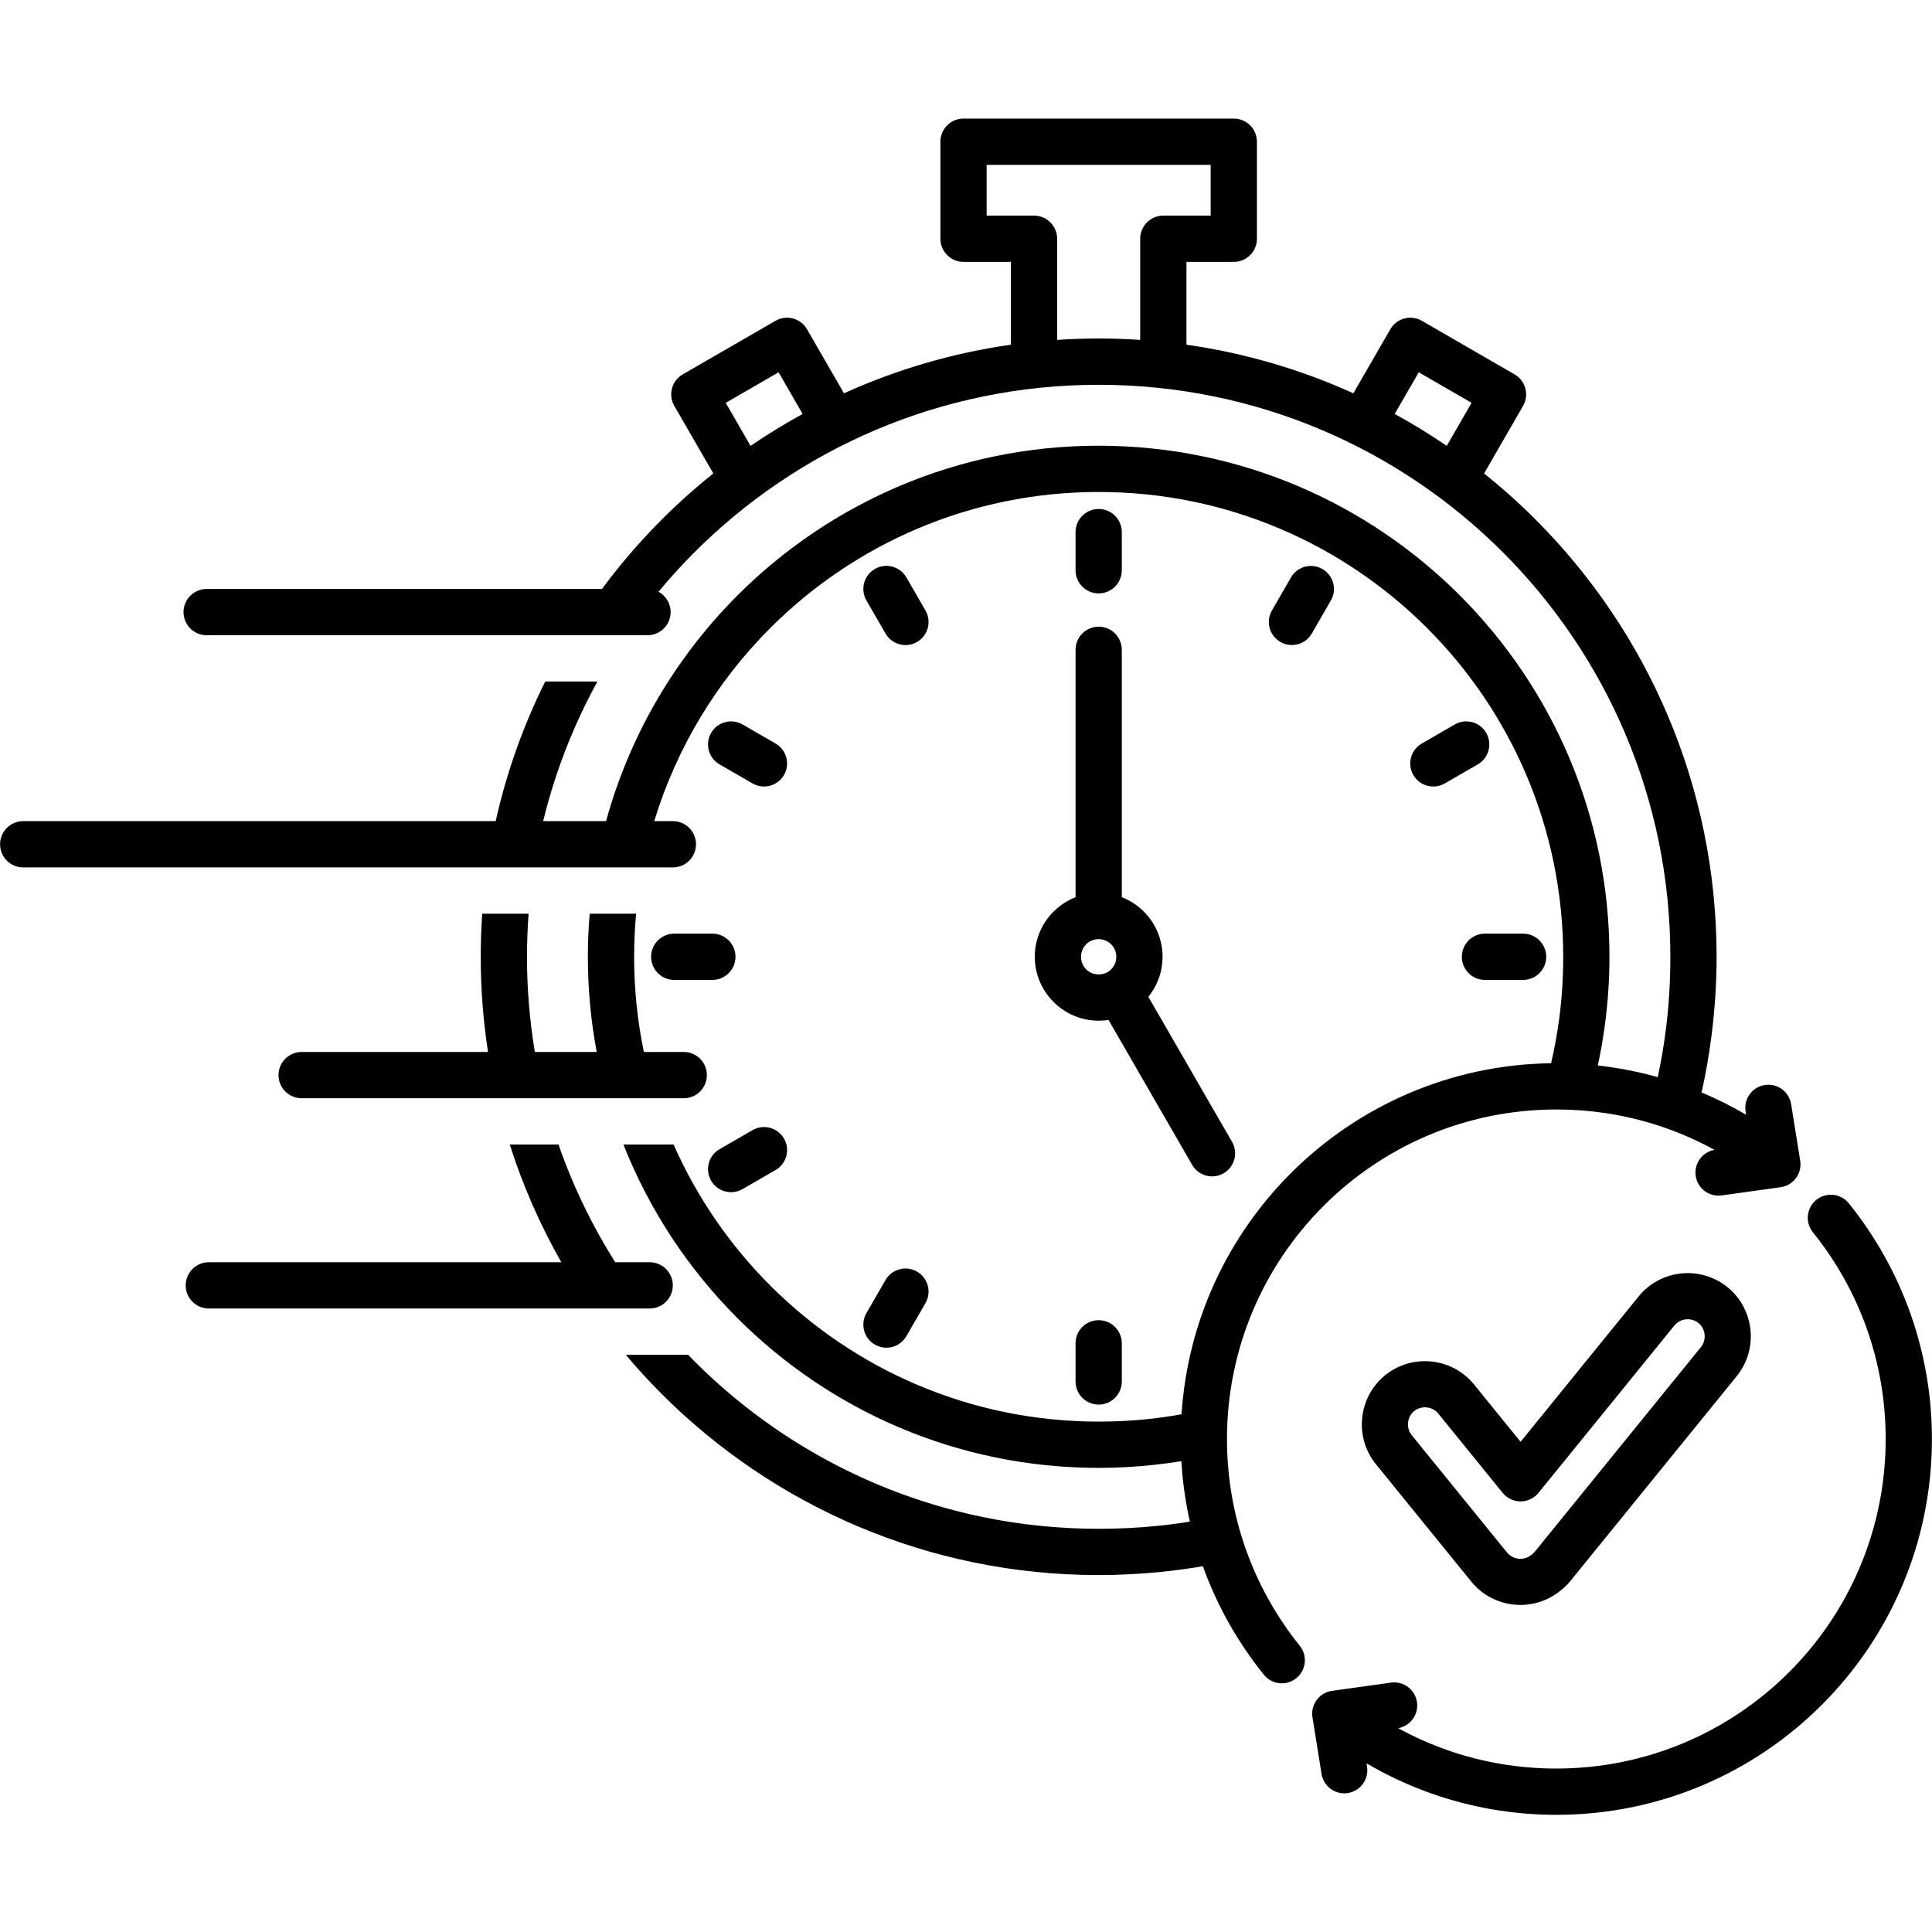 <svg version="1.0" preserveAspectRatio="xMidYMid meet" height="500" viewBox="0 0 375 375" zoomAndPan="magnify" width="500" xmlns:xlink="http://www.w3.org/1999/xlink" xmlns="http://www.w3.org/2000/svg"><defs><clipPath id="c8d5c9c090"><path clip-rule="nonzero" d="M 0 23 L 375 23 L 375 352.219 L 0 352.219 Z M 0 23"></path></clipPath></defs><g clip-path="url(#c8d5c9c090)"><path fill-rule="evenodd" fill-opacity="1" d="M 200.703 41.852 C 203.18 41.852 205.191 43.863 205.191 46.34 L 205.191 65.973 C 207.855 65.797 210.543 65.703 213.25 65.703 C 215.961 65.703 218.648 65.797 221.312 65.973 L 221.312 46.34 C 221.312 43.863 223.32 41.852 225.801 41.852 L 234.992 41.852 L 234.992 31.996 L 191.508 31.996 L 191.508 41.852 Z M 196.215 66.906 L 196.215 50.832 L 187.02 50.832 C 184.543 50.832 182.531 48.82 182.531 46.34 L 182.531 27.508 C 182.531 25.027 184.543 23.016 187.02 23.016 L 239.48 23.016 C 241.961 23.016 243.969 25.027 243.969 27.508 L 243.969 46.34 C 243.969 48.82 241.961 50.832 239.48 50.832 L 230.289 50.832 L 230.289 66.906 C 241.68 68.527 252.559 71.75 262.688 76.34 L 269.867 63.898 C 271.105 61.758 273.844 61.027 275.984 62.27 L 293.992 72.672 C 296.133 73.91 296.859 76.652 295.621 78.793 L 288.059 91.902 C 291.559 94.699 294.898 97.688 298.062 100.855 C 319.766 122.57 333.191 152.574 333.191 185.711 C 333.191 190.785 332.859 195.883 332.211 200.969 C 331.738 204.719 331.09 208.414 330.277 212.039 C 333.266 213.293 336.152 214.742 338.926 216.371 L 338.82 215.723 C 338.434 213.281 340.098 210.988 342.535 210.602 C 344.977 210.215 347.27 211.879 347.656 214.32 L 349.391 225.129 C 349.637 226.383 349.352 227.734 348.488 228.809 C 347.742 229.734 346.703 230.285 345.613 230.438 L 334.176 232.031 C 331.727 232.371 329.465 230.66 329.129 228.207 C 328.797 225.816 330.422 223.602 332.781 223.184 C 329.773 221.535 326.621 220.121 323.348 218.965 C 316.715 216.625 309.555 215.352 302.082 215.352 C 284.43 215.352 268.445 222.512 256.879 234.086 C 245.312 245.656 238.156 261.652 238.156 279.312 C 238.156 286.789 239.43 293.949 241.77 300.59 C 244.203 307.496 247.789 313.859 252.289 319.445 C 253.836 321.371 253.531 324.191 251.605 325.742 C 249.68 327.293 246.859 326.988 245.312 325.059 C 240.273 318.805 236.242 311.703 233.473 304.004 C 230.809 304.457 228.117 304.824 225.398 305.098 C 221.316 305.508 217.262 305.719 213.25 305.719 C 180.133 305.719 150.145 292.285 128.441 270.57 C 126.008 268.137 123.68 265.598 121.465 262.965 L 133.551 262.965 C 133.961 263.383 134.371 263.805 134.789 264.223 C 154.867 284.312 182.609 296.738 213.25 296.738 C 217.148 296.738 220.906 296.551 224.523 296.188 C 226.688 295.969 228.832 295.691 230.953 295.348 C 230.098 291.535 229.539 287.613 229.305 283.613 C 227.566 283.895 225.805 284.133 224.02 284.324 C 220.422 284.715 216.828 284.914 213.25 284.914 C 185.875 284.914 161.086 273.809 143.145 255.859 C 133.629 246.336 126.039 234.891 121.008 222.152 L 130.742 222.152 C 135.277 232.418 141.668 241.68 149.492 249.508 C 165.809 265.832 188.352 275.934 213.25 275.934 C 216.633 275.934 219.91 275.754 223.07 275.414 C 225.164 275.188 227.254 274.883 229.336 274.508 C 230.523 256.281 238.398 239.879 250.535 227.734 C 263.504 214.758 281.336 206.648 301.062 206.375 C 301.711 203.594 302.234 200.75 302.625 197.855 C 303.148 193.953 303.418 189.898 303.418 185.711 C 303.418 160.801 293.328 138.242 277.012 121.918 C 260.695 105.594 238.152 95.492 213.25 95.492 C 188.352 95.492 165.809 105.594 149.492 121.918 C 139.176 132.238 131.348 145.055 126.984 159.383 L 130.605 159.383 C 133.086 159.383 135.094 161.395 135.094 163.875 C 135.094 166.355 133.086 168.363 130.605 168.363 L 4.504 168.363 C 2.023 168.363 0.016 166.355 0.016 163.875 C 0.016 161.395 2.023 159.383 4.504 159.383 L 96.211 159.383 C 98.336 149.875 101.59 140.793 105.828 132.281 L 115.961 132.281 C 111.328 140.711 107.758 149.805 105.43 159.383 L 117.637 159.383 C 122.254 142.574 131.176 127.543 143.145 115.566 C 161.086 97.617 185.875 86.512 213.25 86.512 C 240.629 86.512 265.414 97.617 283.355 115.566 C 301.297 133.52 312.395 158.32 312.395 185.711 C 312.395 190.164 312.09 194.617 311.496 199.047 C 311.145 201.66 310.688 204.25 310.129 206.812 C 314.113 207.25 318 208.012 321.77 209.07 C 322.422 206.035 322.949 202.957 323.344 199.848 C 323.918 195.312 324.215 190.598 324.215 185.711 C 324.215 155.055 311.793 127.293 291.715 107.203 C 271.637 87.113 243.895 74.688 213.25 74.688 C 182.609 74.688 154.867 87.113 134.789 107.203 C 132.348 109.645 130.023 112.199 127.816 114.859 C 129.219 115.617 130.172 117.102 130.172 118.809 C 130.172 121.289 128.16 123.301 125.684 123.301 L 40.109 123.301 C 37.633 123.301 35.621 121.289 35.621 118.809 C 35.621 116.332 37.633 114.32 40.109 114.32 L 116.836 114.32 C 120.371 109.547 124.254 105.047 128.441 100.855 C 131.609 97.688 134.949 94.695 138.453 91.895 L 131.023 79.02 L 130.883 78.793 C 129.645 76.652 130.375 73.91 132.512 72.672 L 150.52 62.27 C 152.656 61.027 155.398 61.758 156.637 63.898 L 163.816 76.34 C 173.945 71.75 184.82 68.527 196.215 66.906 Z M 108.949 245 L 40.531 245 C 38.055 245 36.043 247.012 36.043 249.492 C 36.043 251.969 38.055 253.98 40.531 253.98 L 126.105 253.98 C 128.582 253.98 130.594 251.969 130.594 249.492 C 130.594 247.012 128.582 245 126.105 245 L 119.418 245 C 114.922 237.887 111.211 230.23 108.406 222.152 L 98.945 222.152 C 101.492 230.164 104.863 237.812 108.949 245 Z M 94.727 204.188 L 58.551 204.188 C 56.07 204.188 54.059 206.199 54.059 208.68 C 54.059 211.156 56.07 213.168 58.551 213.168 L 132.719 213.168 C 135.199 213.168 137.207 211.156 137.207 208.68 C 137.207 206.199 135.199 204.188 132.719 204.188 L 124.977 204.188 C 123.734 198.227 123.082 192.043 123.082 185.711 C 123.082 182.891 123.215 180.102 123.469 177.348 L 114.457 177.348 C 114.227 180.105 114.105 182.895 114.105 185.711 C 114.105 192.027 114.695 198.203 115.824 204.188 L 103.82 204.188 C 102.812 198.18 102.289 192.008 102.289 185.711 C 102.289 182.898 102.395 180.109 102.602 177.348 L 93.598 177.348 C 93.406 180.109 93.312 182.902 93.312 185.711 C 93.312 191.996 93.793 198.164 94.727 204.188 Z M 145.684 86.547 C 148.941 84.32 152.312 82.25 155.789 80.348 L 151.125 72.262 L 140.863 78.191 Z M 270.711 80.348 C 274.188 82.25 277.555 84.316 280.812 86.543 L 285.633 78.188 L 275.379 72.262 Z M 267.066 284.203 L 285.578 306.992 C 287.703 309.613 290.715 311.129 293.84 311.449 C 296.914 311.77 300.113 310.938 302.715 308.875 C 303.121 308.57 303.5 308.25 303.852 307.91 C 304.195 307.578 304.539 307.203 304.867 306.801 L 318.586 289.906 L 323.375 284.008 L 337.094 267.113 C 339.223 264.492 340.086 261.238 339.766 258.117 C 339.445 255.008 337.949 252.008 335.352 249.879 L 335.312 249.848 C 332.691 247.719 329.438 246.852 326.32 247.176 C 323.211 247.496 320.215 249 318.09 251.594 L 318.059 251.633 L 304.52 268.301 L 304.398 268.445 L 304.371 268.477 L 304.375 268.48 L 304.336 268.531 L 299.551 274.426 L 295.145 279.852 L 286.336 269.004 C 286.184 268.781 286.012 268.574 285.816 268.379 C 283.711 265.969 280.828 264.574 277.844 264.266 C 274.871 263.957 271.773 264.73 269.219 266.648 C 268.969 266.812 268.73 267.008 268.512 267.227 C 266.102 269.332 264.703 272.215 264.398 275.207 C 264.074 278.324 264.938 281.578 267.066 284.203 Z M 273.305 276.117 C 273.215 276.973 273.441 277.859 274.008 278.555 L 292.52 301.348 C 293.09 302.047 293.902 302.453 294.75 302.539 C 295.582 302.625 296.438 302.414 297.125 301.887 C 297.203 301.816 297.289 301.754 297.371 301.691 C 297.457 301.625 297.551 301.547 297.645 301.457 C 297.75 301.352 297.848 301.25 297.926 301.156 L 311.621 284.293 L 311.645 284.258 L 316.434 278.363 L 330.152 261.469 C 330.719 260.77 330.949 259.883 330.863 259.027 C 330.781 258.254 330.438 257.508 329.848 256.949 C 329.723 256.859 329.605 256.762 329.488 256.66 C 328.824 256.191 328.016 256.004 327.23 256.086 C 326.457 256.164 325.711 256.508 325.156 257.102 C 325.039 257.262 324.91 257.414 324.77 257.559 L 311.473 273.938 L 311.27 274.199 L 311.242 274.23 L 311.238 274.227 L 306.492 280.07 L 298.68 289.688 C 298.477 289.953 298.238 290.199 297.965 290.418 C 296.051 291.977 293.23 291.688 291.672 289.77 L 279.188 274.395 L 279.164 274.367 C 278.598 273.668 277.781 273.262 276.934 273.176 C 276.086 273.09 275.211 273.309 274.52 273.863 L 274.496 273.883 C 273.797 274.449 273.391 275.266 273.305 276.117 Z M 304.363 268.496 L 304.375 268.48 Z M 351.875 239.18 C 356.379 244.766 359.965 251.129 362.395 258.035 C 364.734 264.672 366.008 271.836 366.008 279.312 C 366.008 296.977 358.852 312.969 347.285 324.543 C 335.719 336.113 319.734 343.273 302.082 343.273 C 294.609 343.273 287.453 342 280.816 339.66 C 277.543 338.504 274.391 337.09 271.383 335.441 C 273.742 335.023 275.367 332.812 275.039 330.418 C 274.699 327.965 272.438 326.254 269.988 326.594 L 258.555 328.188 C 257.465 328.34 256.422 328.891 255.68 329.82 C 254.816 330.891 254.527 332.242 254.777 333.496 L 256.512 344.309 C 256.898 346.746 259.188 348.414 261.629 348.027 C 264.066 347.641 265.73 345.344 265.344 342.906 L 265.238 342.258 C 269.215 344.59 273.43 346.562 277.836 348.117 C 285.438 350.797 293.602 352.258 302.082 352.258 C 322.215 352.258 340.441 344.09 353.633 330.891 C 366.824 317.691 374.984 299.453 374.984 279.312 C 374.984 270.828 373.527 262.66 370.848 255.055 C 368.074 247.188 363.988 239.934 358.852 233.566 C 357.305 231.641 354.484 231.336 352.559 232.883 C 350.633 234.434 350.328 237.254 351.875 239.18 Z M 222.898 193.488 C 224.621 191.352 225.652 188.645 225.652 185.711 C 225.652 182.289 224.262 179.184 222.02 176.941 C 220.812 175.734 219.359 174.773 217.742 174.145 L 217.742 126.129 C 217.742 123.648 215.73 121.637 213.25 121.637 C 210.773 121.637 208.762 123.648 208.762 126.129 L 208.762 174.148 C 207.152 174.777 205.707 175.738 204.5 176.941 L 204.484 176.941 C 202.242 179.184 200.852 182.289 200.852 185.711 C 200.852 189.125 202.242 192.219 204.484 194.469 L 204.5 194.484 C 206.746 196.73 209.84 198.117 213.25 198.117 C 213.902 198.117 214.539 198.066 215.164 197.969 L 231.391 226.094 C 232.621 228.23 235.355 228.969 237.492 227.742 C 239.633 226.512 240.371 223.777 239.141 221.637 Z M 213.25 182.289 L 213.164 182.289 C 212.246 182.312 211.418 182.688 210.82 183.281 L 210.828 183.289 C 210.211 183.906 209.828 184.766 209.828 185.711 C 209.828 186.66 210.203 187.52 210.812 188.137 L 210.828 188.152 C 211.445 188.762 212.305 189.137 213.25 189.137 C 214.207 189.137 215.066 188.762 215.672 188.152 L 215.691 188.133 C 216.301 187.527 216.676 186.668 216.676 185.711 C 216.676 184.766 216.293 183.906 215.672 183.289 C 215.074 182.691 214.25 182.312 213.34 182.289 Z M 175.926 259.355 L 179.629 252.941 C 180.867 250.801 180.137 248.059 178 246.82 C 175.859 245.578 173.121 246.309 171.879 248.449 L 168.18 254.863 C 166.938 257.004 167.668 259.746 169.809 260.984 C 171.945 262.227 174.688 261.492 175.926 259.355 Z M 254.625 122.957 L 258.324 116.543 C 259.551 114.406 258.812 111.672 256.676 110.441 C 254.535 109.211 251.805 109.949 250.574 112.09 L 246.875 118.504 C 245.645 120.641 246.383 123.375 248.523 124.605 C 250.66 125.836 253.395 125.098 254.625 122.957 Z M 144.121 230.809 L 150.531 227.105 C 152.668 225.879 153.406 223.145 152.18 221.004 C 150.949 218.863 148.215 218.125 146.078 219.355 L 139.668 223.059 C 137.527 224.285 136.789 227.02 138.02 229.16 C 139.25 231.301 141.98 232.039 144.121 230.809 Z M 280.422 152.07 L 286.832 148.367 C 288.973 147.137 289.707 144.402 288.48 142.262 C 287.25 140.125 284.52 139.387 282.379 140.613 L 275.969 144.316 C 273.832 145.547 273.094 148.281 274.324 150.422 C 275.551 152.559 278.285 153.297 280.422 152.07 Z M 179.629 118.484 L 175.926 112.07 C 174.688 109.93 171.949 109.199 169.809 110.438 C 167.672 111.68 166.941 114.422 168.18 116.562 L 171.879 122.973 C 173.121 125.113 175.859 125.844 178 124.605 C 180.137 123.363 180.867 120.621 179.629 118.484 Z M 150.531 144.316 L 144.121 140.613 C 141.984 139.387 139.25 140.125 138.02 142.262 C 136.793 144.402 137.531 147.137 139.668 148.367 L 146.078 152.07 C 148.215 153.297 150.949 152.559 152.18 150.422 C 153.406 148.281 152.668 145.547 150.531 144.316 Z M 295.633 181.219 L 288.23 181.219 C 285.754 181.219 283.742 183.23 283.742 185.711 C 283.742 188.191 285.754 190.203 288.23 190.203 L 295.633 190.203 C 298.109 190.203 300.121 188.191 300.121 185.711 C 300.121 183.23 298.109 181.219 295.633 181.219 Z M 138.27 181.219 L 130.867 181.219 C 128.391 181.219 126.379 183.23 126.379 185.711 C 126.379 188.191 128.391 190.203 130.867 190.203 L 138.27 190.203 C 140.746 190.203 142.758 188.191 142.758 185.711 C 142.758 183.23 140.746 181.219 138.27 181.219 Z M 208.762 103.285 L 208.762 110.688 C 208.762 113.168 210.773 115.18 213.25 115.18 C 215.73 115.18 217.742 113.168 217.742 110.688 L 217.742 103.285 C 217.742 100.805 215.73 98.793 213.25 98.793 C 210.773 98.793 208.762 100.805 208.762 103.285 Z M 208.762 260.734 L 208.762 268.141 C 208.762 270.621 210.773 272.633 213.25 272.633 C 215.73 272.633 217.742 270.621 217.742 268.141 L 217.742 260.734 C 217.742 258.254 215.73 256.246 213.25 256.246 C 210.773 256.246 208.762 258.254 208.762 260.734 Z M 208.762 260.734" fill="#000000"></path></g></svg>